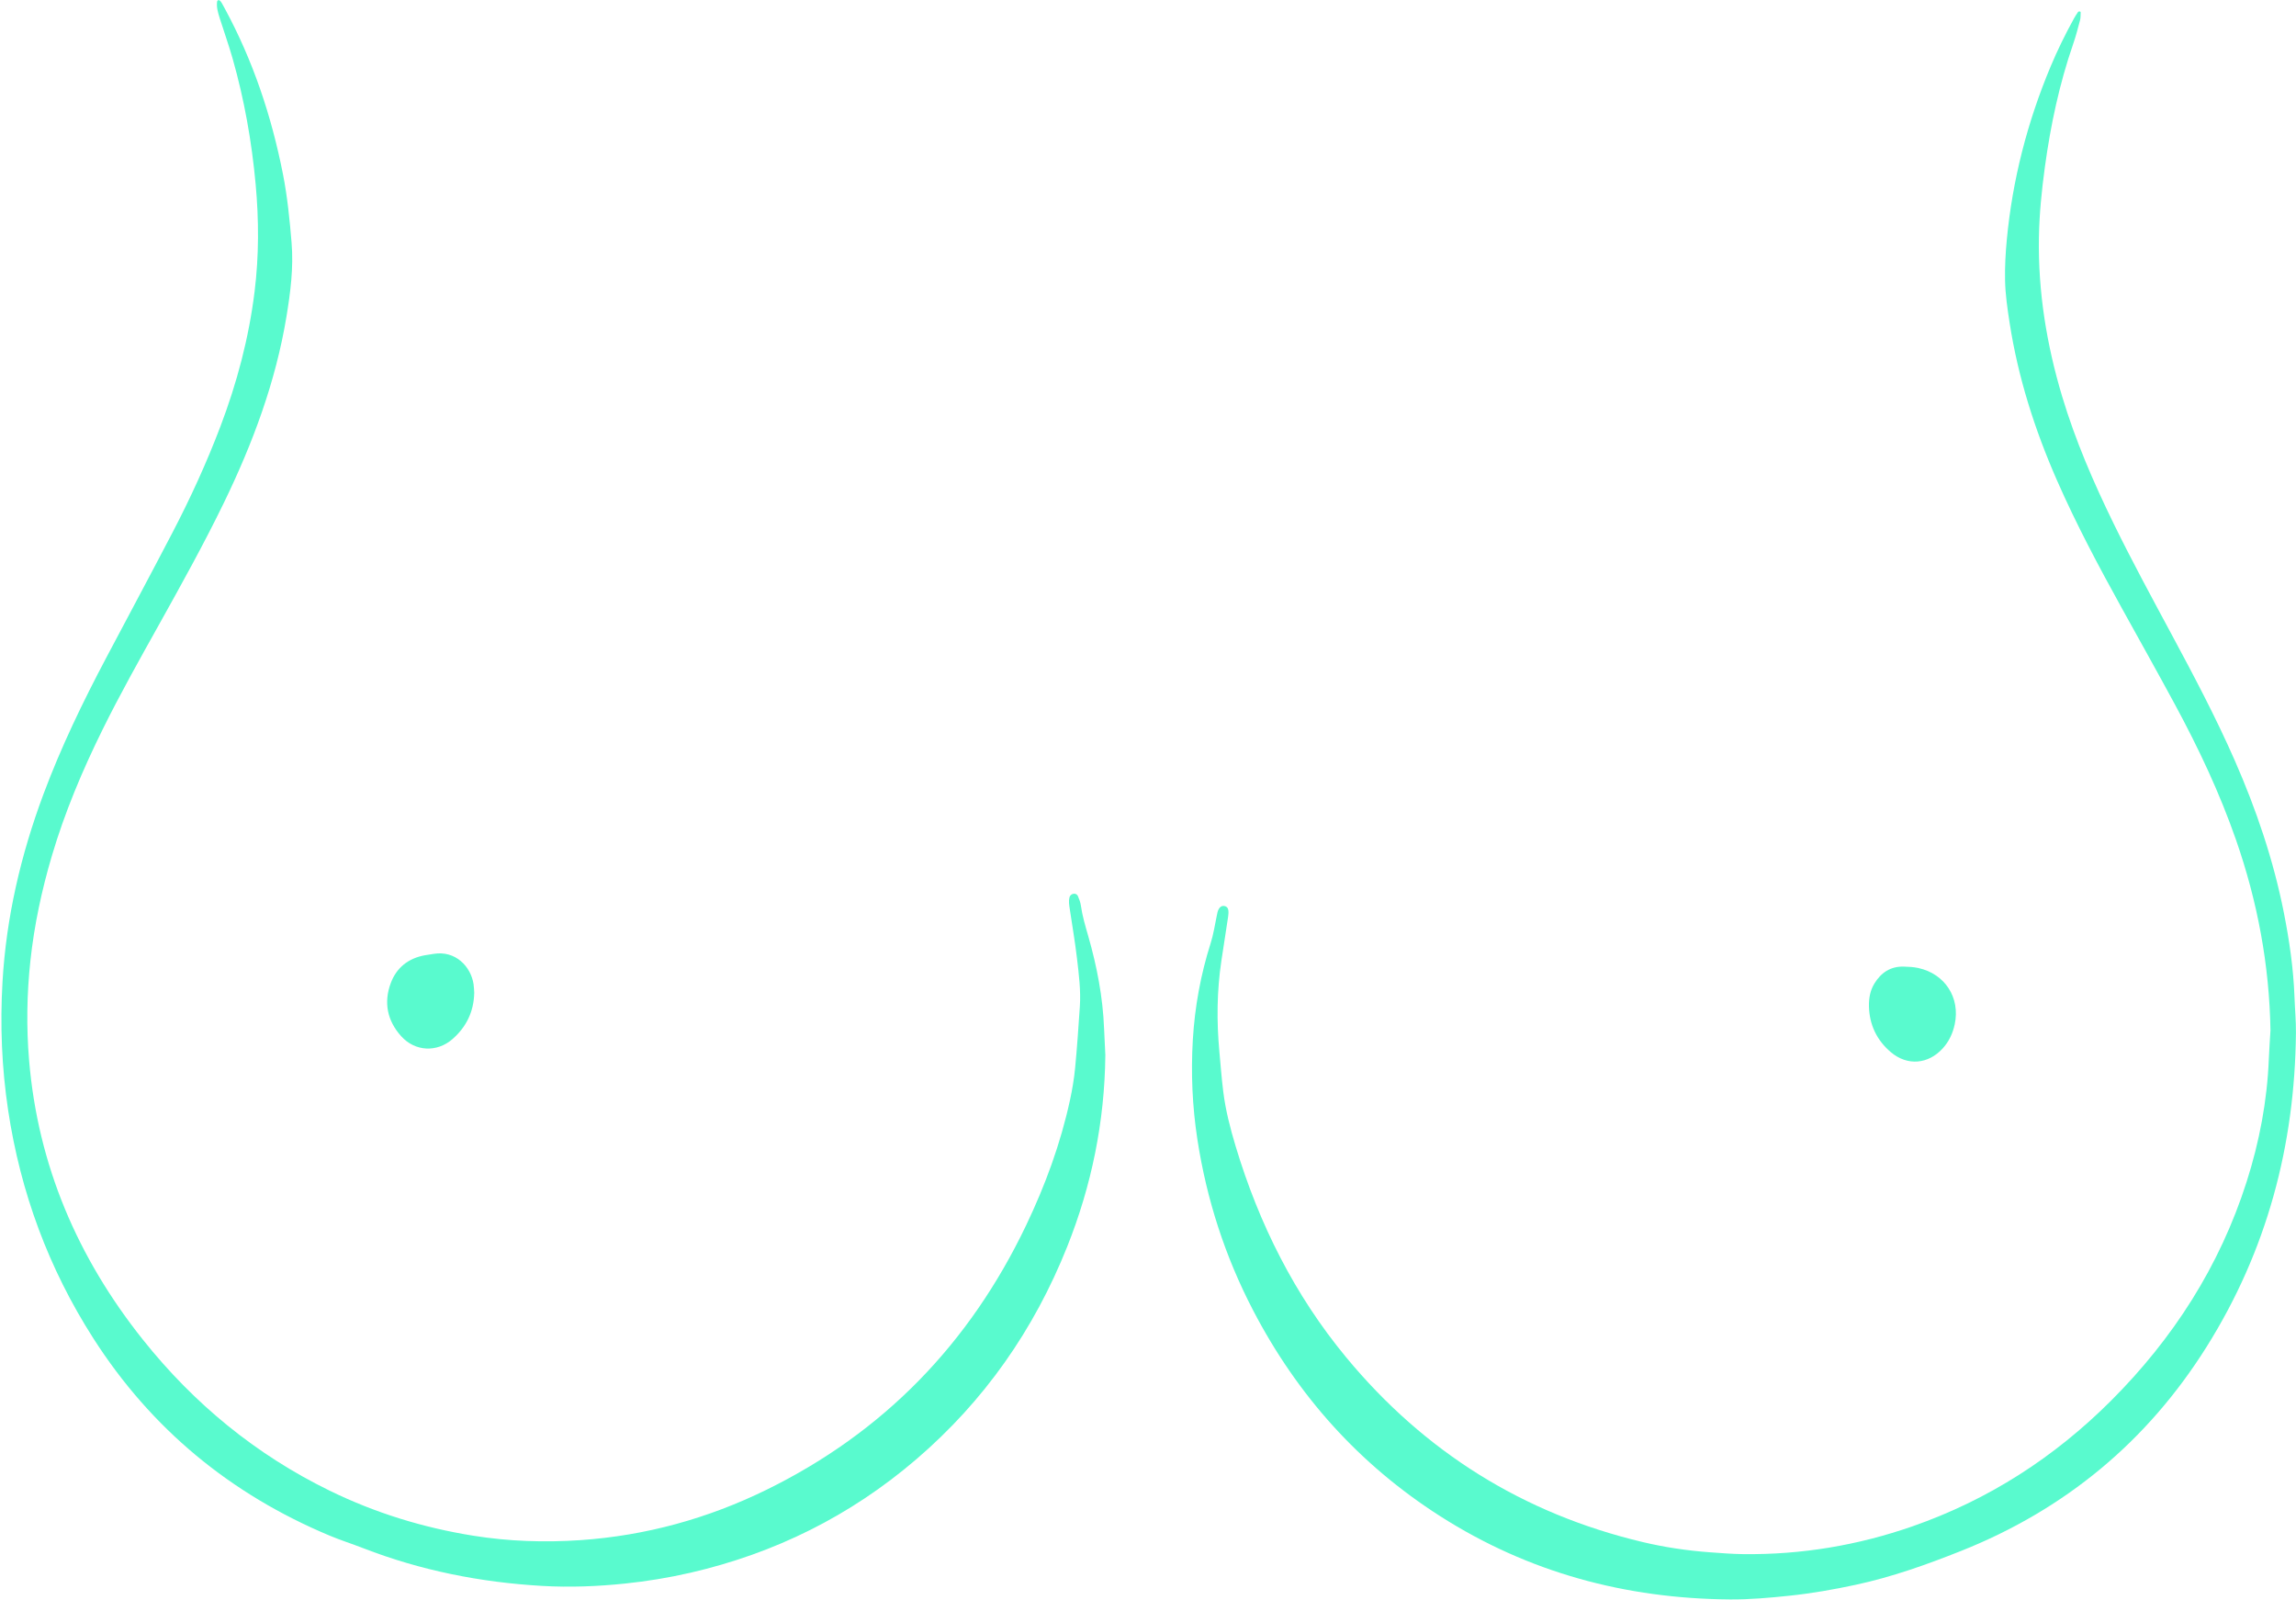 <?xml version="1.0" encoding="UTF-8" standalone="no"?><svg xmlns="http://www.w3.org/2000/svg" xmlns:xlink="http://www.w3.org/1999/xlink" fill="#59face" height="1402" preserveAspectRatio="xMidYMid meet" version="1" viewBox="104.1 410.0 2012.6 1402.0" width="2012.6" zoomAndPan="magnify"><g id="change1_1"><path d="M1073,1335.09c-.62,57.97-11.98,113.83-33.43,167.61-29.04,72.79-72.74,135.31-132.33,186.39-57.78,49.53-124.03,82.42-198.17,99.45-18.84,4.33-37.9,7.44-57.1,9.43-24.12,2.5-48.38,3.47-72.58,2.07-53.92-3.11-106.4-13.46-156.89-33.07-9.76-3.79-19.78-6.96-29.43-11-86.8-36.31-156.27-93.48-207.1-172.85-39.24-61.27-63.9-128.01-74.74-199.98-5.64-37.42-7.11-75.01-4.93-112.65,3.28-56.62,16.09-111.32,35.9-164.42,15.37-41.2,34.46-80.67,54.99-119.48,19.45-36.76,39.12-73.39,58.34-110.27,15.59-29.93,29.62-60.59,41.63-92.15,14.62-38.41,25.09-77.89,30.11-118.71,3.85-31.3,3.8-62.68,.91-94.1-3.42-37.27-9.93-73.96-20.15-109.95-3.39-11.96-7.63-23.68-11.35-35.55-1.46-4.67-2.93-9.41-2.28-14.43,.07-.51,.66-1.22,1.12-1.32,.48-.1,1.23,.29,1.62,.7,.66,.7,1.19,1.56,1.68,2.41,.82,1.41,1.58,2.87,2.36,4.31,24.7,45.6,40.9,94.17,50.92,144.93,3.94,19.95,5.93,40.14,7.6,60.37,1.79,21.72-.95,43.15-4.47,64.5-9.46,57.39-29.57,111.2-54.85,163.29-17.6,36.25-37.16,71.45-56.78,106.63-17.07,30.6-34.26,61.13-49.76,92.57-17.55,35.59-32.95,72.04-44.23,110.16-8.94,30.21-15.51,60.92-18.87,92.24-3.12,29.03-3.58,58.11-1.12,87.27,7.75,91.96,42.53,172.89,99.67,244.62,44.73,56.15,98.97,100.74,163.61,132.36,40,19.56,82.09,32.52,126.03,39.55,31.18,4.99,62.63,6.03,94.02,3.88,57.14-3.92,111.52-18.89,162.97-44.11,103-50.47,178.17-128.38,227.53-231.57,16.87-35.26,30.3-71.78,38.58-110.05,2.01-9.26,3.58-18.67,4.49-28.1,1.72-17.92,2.94-35.89,4.14-53.85,.94-14.12-.86-28.14-2.49-42.11-1.71-14.62-4.24-29.15-6.39-43.71-.48-3.24-1.05-6.51-.24-9.75,.41-1.65,1.57-2.88,3.33-3.24,1.83-.37,3.45,.46,4.1,1.98,1.14,2.68,2.21,5.51,2.61,8.37,1.27,9.12,3.91,17.87,6.44,26.69,7.59,26.51,12.81,53.46,13.88,81.11,.3,7.85,.75,15.7,1.13,23.55Z"/></g><g id="change1_2"><path d="M2094.33,1313.54c-.91-57.52-11.35-113.27-30.25-167.51-14.27-40.94-32.68-80.01-53.25-118.09-15.25-28.24-30.95-56.23-46.49-84.31-20.45-36.98-40.34-74.24-57.32-112.98-19.41-44.29-34-90.01-41.39-137.91-1.9-12.31-3.71-24.67-3.96-37.09-.24-11.76,.41-23.59,1.51-35.31,4.93-52.56,17.95-103.11,38.31-151.79,6.07-14.51,13.01-28.61,20.6-42.4,1.1-2,2.35-3.92,3.67-5.79,.24-.34,1.13-.29,1.71-.28,.18,0,.51,.51,.49,.77-.13,2.27,.03,4.63-.54,6.79-1.83,6.96-3.64,13.95-5.99,20.74-12.14,35.12-19.82,71.22-24.85,107.98-2.8,20.46-4.86,40.99-5.22,61.62-.83,47.55,6.71,93.94,20.33,139.4,11.59,38.7,27.6,75.63,45.32,111.86,15.98,32.66,33.34,64.6,50.55,96.62,19.54,36.35,38.85,72.81,55.45,110.64,18.88,43.02,33.91,87.27,43.04,133.42,4.83,24.43,8.42,49.04,9.32,73.98,.38,10.47,1.37,20.94,1.27,31.4-.94,98.84-25.52,191.03-78.27,275.11-52.18,83.18-124.22,142.73-215.35,179-30.11,11.98-60.65,22.86-92.47,29.69-19.21,4.12-38.51,7.51-58.07,9.55-17.27,1.8-34.6,3.36-51.91,3.23-91.48-.7-176.75-23.56-254.2-73.06-70.89-45.31-125.11-105.92-163.9-180.45-24.55-47.18-40.7-97.14-48.78-149.7-4.45-28.91-5.71-58.04-4-87.19,1.7-28.85,6.87-57.21,15.63-84.8,2.5-7.86,3.66-15.94,5.34-23.93,.47-2.25,.74-4.54,2.08-6.49,.98-1.42,2.29-2.39,4.09-2.23,2.23,.2,3.68,1.62,3.98,3.7,.27,1.89,.1,3.9-.19,5.81-1.93,12.95-4,25.88-5.93,38.83-3.93,26.38-4.17,52.84-1.73,79.36,1.08,11.73,1.96,23.5,3.42,35.18,2.03,16.29,6.14,32.15,10.86,47.84,20.44,67.89,51.63,130.29,96.93,185.01,68.44,82.67,154.98,136.89,259.56,161.76,19.42,4.62,39.16,7.57,59.14,9.03,9.8,.72,19.57,1.51,29.4,1.62,50.93,.59,100.41-7.68,148.46-24.44,66.4-23.16,124.04-60.32,173.7-109.9,54.67-54.6,95.33-118.01,118.95-191.87,11.22-35.09,18.05-71.03,19.51-107.92,.32-8.18,.93-16.34,1.41-24.51Z"/></g><g id="change1_3"><path d="M1742.36,1291.92c-.12-7.04,1.06-13.76,4.75-19.82,5.88-9.65,14.2-15.19,25.84-14.88,4.25,.11,8.48,.32,12.68,1.23,23.37,5.09,36.94,26,31.9,49.43-1.68,7.81-4.97,14.88-10.36,20.87-12.69,14.11-31.09,15.74-45.58,3.49-12.36-10.45-18.84-24.03-19.24-40.32Z"/></g><g id="change1_4"><path d="M519.79,1280.24c-.35,16.58-6.99,30.02-19.2,40.63-13.36,11.6-32.61,11.02-44.92-2.74-12.19-13.62-15.37-29.55-8.99-46.58,5.06-13.49,15.4-21.64,29.78-24.26,2.57-.47,5.17-.8,7.76-1.23,19.07-3.17,32.62,11.03,34.99,26.57,.39,2.58,.41,5.21,.59,7.61Z"/></g></svg>